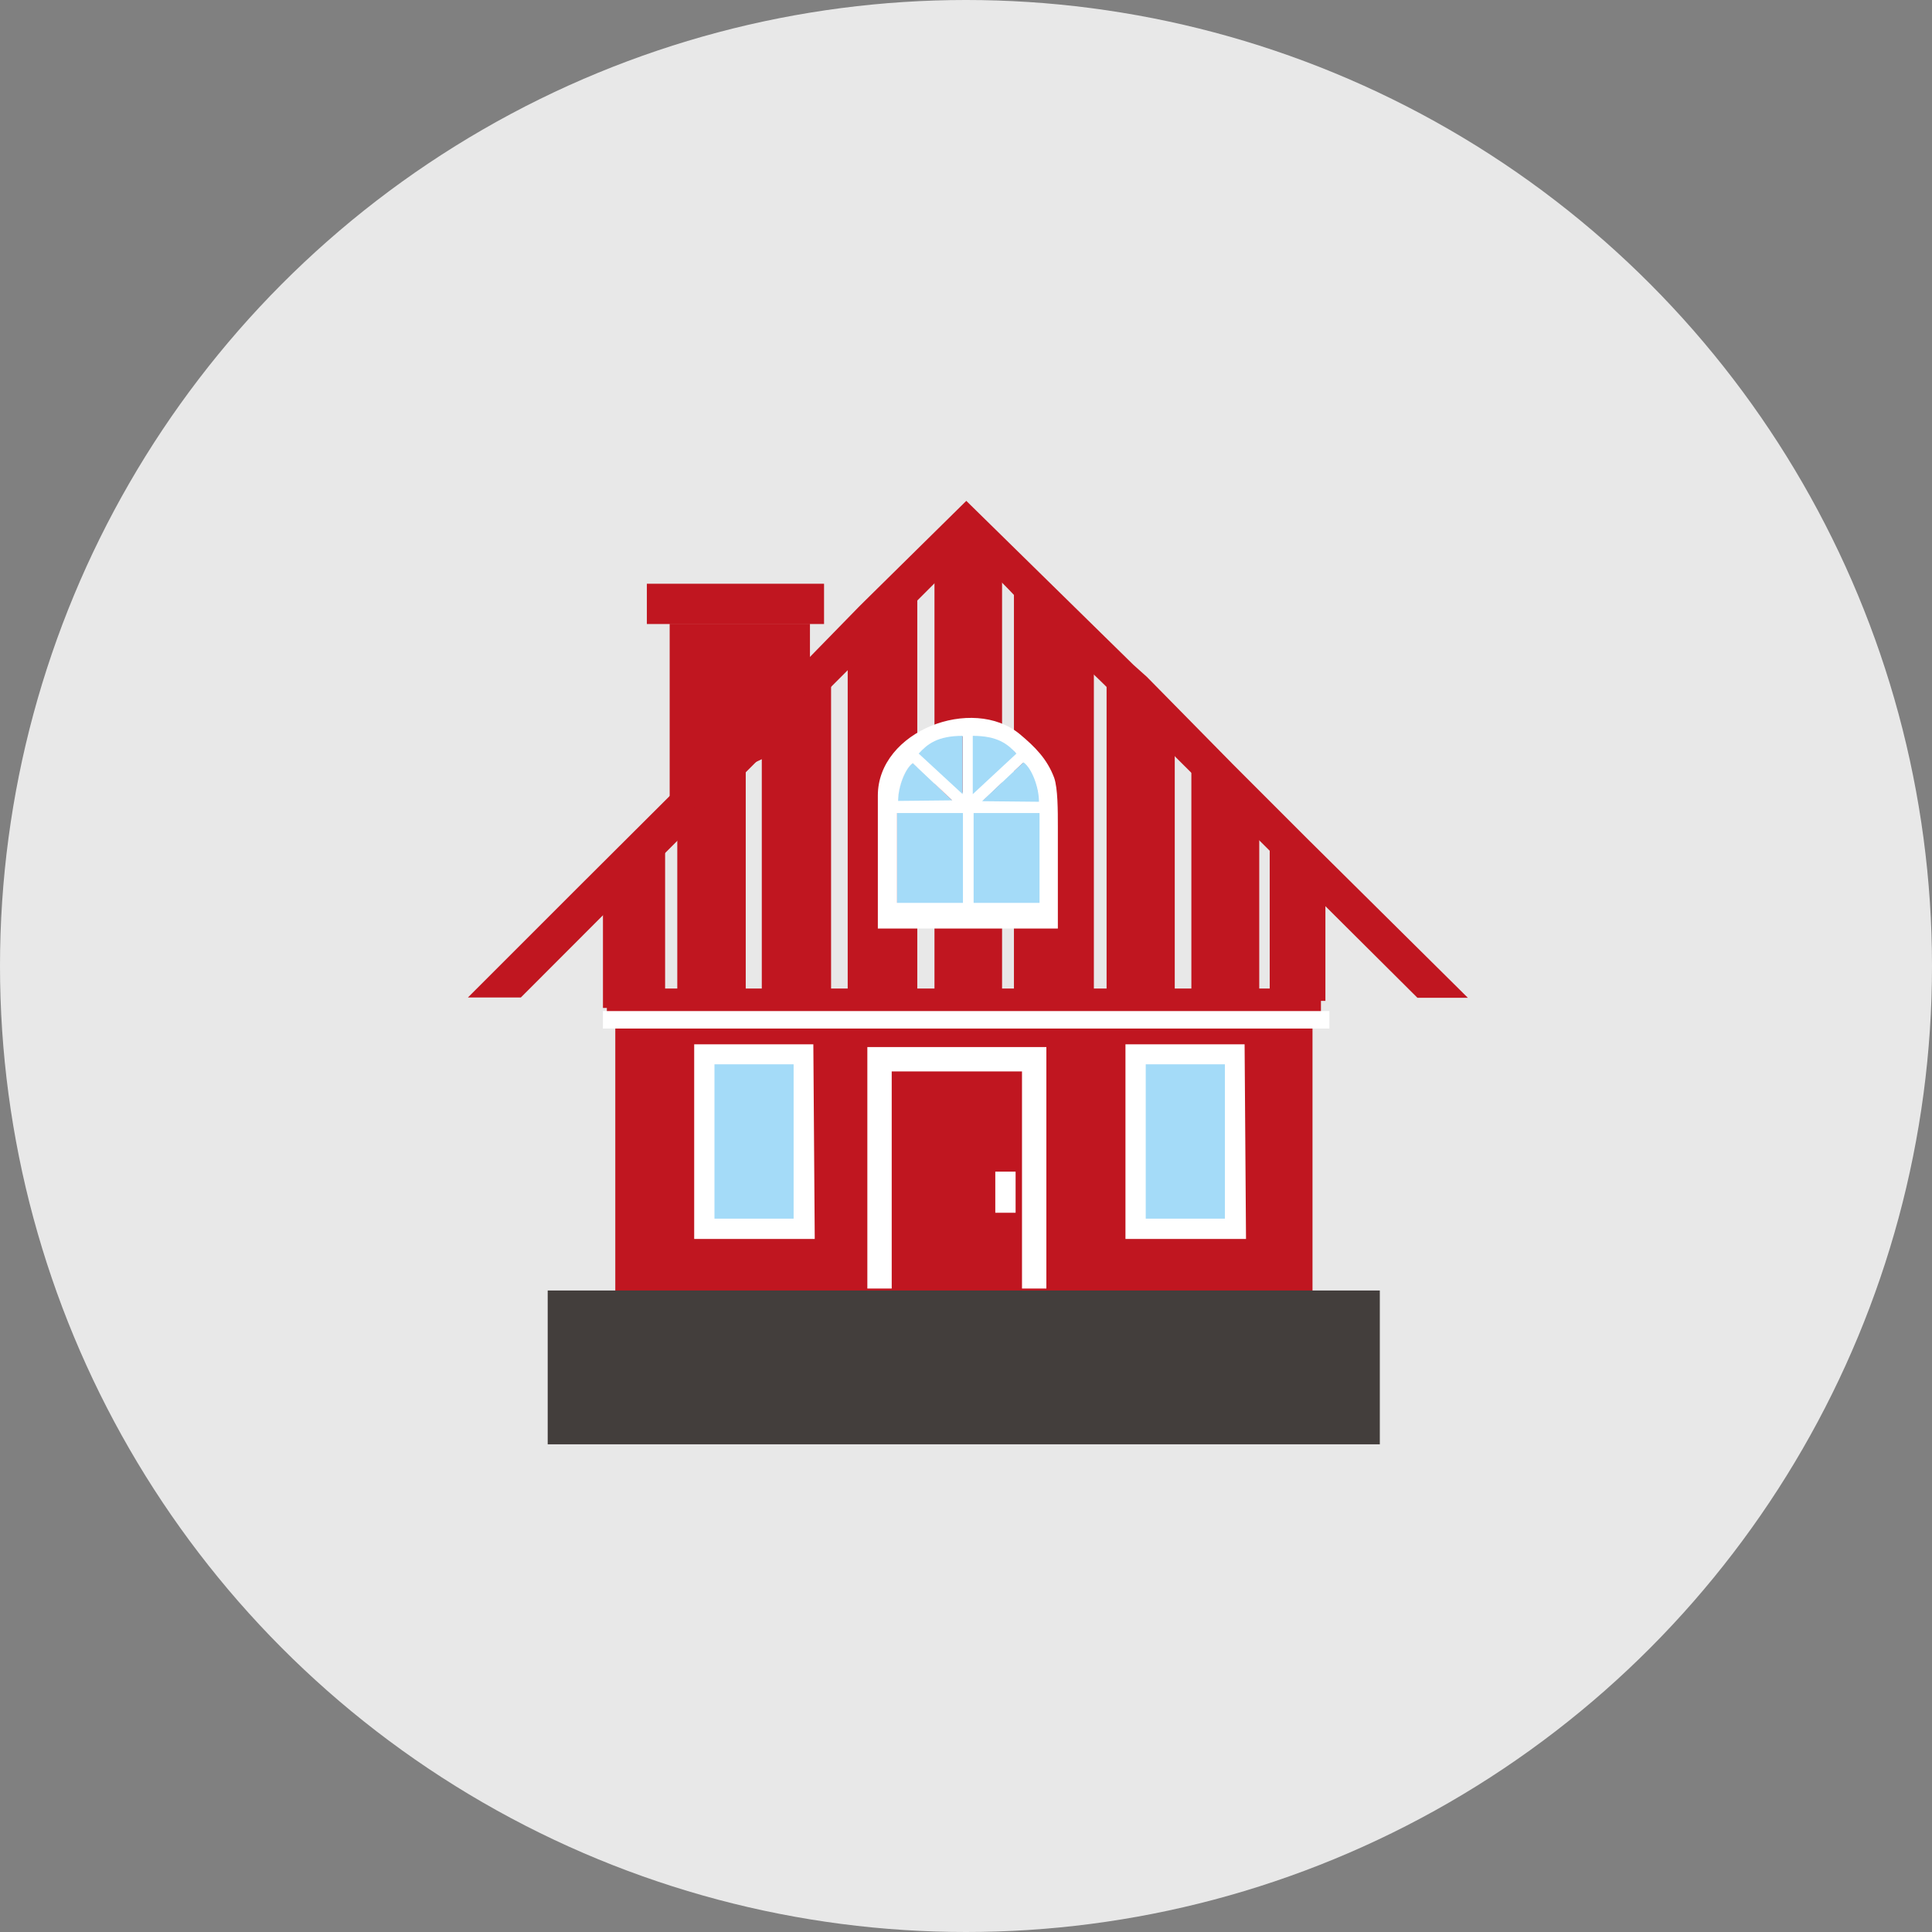 <svg width="103" height="103" viewBox="0 0 103 103" fill="none" xmlns="http://www.w3.org/2000/svg">
<rect x="0" y="0" width="103" height="103" fill="#808080" stroke="none"/>
<circle cx="51.5" cy="51.5" r="51.5" fill="#E8E8E8"/>
<path fill-rule="evenodd" clip-rule="evenodd" d="M45.193 34.575V52.821H48.903V31.045L45.193 34.575Z" fill="#C01620"/>
<path fill-rule="evenodd" clip-rule="evenodd" d="M58.079 34.575V52.821H54.294V31.045L58.079 34.575Z" fill="#C01620"/>
<path d="M58.079 34.575V52.821H54.294V31.045L58.079 34.575Z" stroke="#C01620" stroke-width="0.476" stroke-miterlimit="22.93"/>
<path fill-rule="evenodd" clip-rule="evenodd" d="M50.57 28.838H52.807L53.423 29.919V52.821H49.819V29.814L50.57 28.838Z" fill="#C01620"/>
<path d="M69.973 52.791H32.803V69.101H69.973V52.791Z" fill="#C01620"/>
<path fill-rule="evenodd" clip-rule="evenodd" d="M35.702 42.774L43.181 39.275V33.253H35.702V42.774Z" fill="#C01620"/>
<path fill-rule="evenodd" clip-rule="evenodd" d="M35.702 33.268H43.932V31.121H34.486V33.268H35.702Z" fill="#C01620"/>
<path fill-rule="evenodd" clip-rule="evenodd" d="M46.23 32.247L45.944 32.532L42.865 35.686L39.216 39.26L35.702 42.774L30.896 47.565L29.034 49.427L28.749 49.713L25.52 52.941H27.668L51.576 29.003C52.041 29.318 54.099 31.376 54.474 31.826C54.85 32.277 55.435 32.773 55.886 33.208C56.367 33.673 56.787 34.184 57.253 34.635C58.139 35.461 59.28 36.527 60.076 37.398C60.406 37.758 61.082 38.524 61.458 38.81C61.758 39.035 62.629 39.921 62.854 40.206L75.665 52.956H77.677L69.507 44.862L68.861 44.216L66.278 41.633L65.558 40.912L60.977 36.257L60.256 35.611L51.516 27.036L46.23 32.247Z" fill="#C01620"/>
<path d="M46.23 32.247L45.944 32.532L42.865 35.686L39.216 39.26L35.702 42.774L30.896 47.565L29.034 49.427L28.749 49.713L25.52 52.941H27.668L51.576 29.003C52.041 29.318 54.099 31.376 54.474 31.826C54.85 32.277 55.435 32.773 55.886 33.208C56.367 33.673 56.787 34.184 57.253 34.635C58.139 35.461 59.28 36.527 60.076 37.398C60.406 37.758 61.082 38.524 61.458 38.81C61.758 39.035 62.629 39.921 62.854 40.206L75.665 52.956H77.677L69.507 44.862L68.861 44.216L66.278 41.633L65.558 40.912L60.977 36.257L60.256 35.611L51.516 27.036L46.23 32.247Z" stroke="#C01620" stroke-width="0.476" stroke-miterlimit="22.93"/>
<path d="M42.4 56.636H38.015V65.136H42.4V56.636Z" fill="#A4DBF8"/>
<path fill-rule="evenodd" clip-rule="evenodd" d="M47.851 42.744L50.81 42.714L48.662 40.657C48.242 40.942 47.851 41.963 47.851 42.744Z" fill="#A4DBF8"/>
<path d="M51.366 43.33H47.806V48.196H51.366V43.33Z" fill="#A4DBF8"/>
<path d="M55.466 43.33H51.861V48.196H55.466V43.33Z" fill="#A4DBF8"/>
<path fill-rule="evenodd" clip-rule="evenodd" d="M37.009 66.052H43.436L43.361 55.675H37.009V66.052ZM38.09 56.741H42.31V64.971H38.09V56.741Z" fill="white"/>
<path d="M65.347 56.666H60.992V65.046H65.347V56.666Z" fill="#A4DBF8"/>
<path fill-rule="evenodd" clip-rule="evenodd" d="M60.001 66.052H66.428L66.353 55.675H60.001V66.052ZM61.082 56.741H65.302V64.971H61.082V56.741Z" fill="white"/>
<path d="M73.562 68.8H29.199V77H73.562V68.8Z" fill="#433E3C"/>
<path fill-rule="evenodd" clip-rule="evenodd" d="M54.76 49.502H56.397C56.397 49.052 56.397 44.922 56.397 44.066C56.397 43.21 56.397 42.038 56.202 41.468C55.826 40.462 55.18 39.816 54.369 39.14C51.846 37.053 46.8 38.96 46.8 42.414V49.502H54.745H54.76ZM49.098 40.116C49.714 39.951 50.044 39.26 51.321 39.26V42.264L49.128 40.221L49.098 40.116ZM51.891 39.26C53.108 39.26 53.724 39.756 54.114 40.116L54.039 40.191L51.891 42.264V39.26ZM47.882 42.699C47.882 41.948 48.257 40.972 48.663 40.687L50.765 42.669L47.867 42.699H47.882ZM54.535 40.687C54.85 40.912 55.33 41.888 55.33 42.414V42.699L52.432 42.669L54.52 40.687H54.535ZM47.822 43.345H51.336V48.136H47.822V43.345ZM51.906 43.345H55.42V48.136H51.906V43.345Z" fill="white"/>
<path fill-rule="evenodd" clip-rule="evenodd" d="M48.978 40.176L51.321 42.339V39.23C49.984 39.23 49.443 39.666 48.978 40.176Z" fill="#A4DBF8"/>
<path fill-rule="evenodd" clip-rule="evenodd" d="M54.189 40.176L51.861 42.339V39.23C53.183 39.23 53.724 39.666 54.189 40.176Z" fill="#A4DBF8"/>
<path fill-rule="evenodd" clip-rule="evenodd" d="M55.39 42.744L52.357 42.714L54.564 40.642C55 40.942 55.39 41.963 55.39 42.744Z" fill="#A4DBF8"/>
<path d="M46.89 68.695V56.471H55.135V68.695" stroke="white" stroke-width="1.299" stroke-miterlimit="22.93"/>
<path d="M53.603 62.463V64.655" stroke="white" stroke-width="1.083" stroke-miterlimit="22.93"/>
<path d="M70.423 52.701H32.353V54.563H70.423V52.701Z" fill="#C01620"/>
<path fill-rule="evenodd" clip-rule="evenodd" d="M62.629 39.395V52.822H58.995V35.236L62.629 39.395Z" fill="#C01620"/>
<path fill-rule="evenodd" clip-rule="evenodd" d="M40.613 39.576V53.002H44.307V35.416L40.613 39.576Z" fill="#C01620"/>
<path fill-rule="evenodd" clip-rule="evenodd" d="M67.134 43.48V52.821H63.515V39.786L67.134 43.48Z" fill="#C01620"/>
<path fill-rule="evenodd" clip-rule="evenodd" d="M36.108 43.976V53.302H39.757V40.282L36.108 43.976Z" fill="#C01620"/>
<path fill-rule="evenodd" clip-rule="evenodd" d="M32.383 47.91V53.497H35.221V44.426L32.383 47.91Z" fill="#C01620"/>
<path d="M32.383 47.91V53.497H35.221V44.426L32.383 47.91Z" stroke="#C01620" stroke-width="0.476" stroke-miterlimit="22.93"/>
<path fill-rule="evenodd" clip-rule="evenodd" d="M70.423 47.535V53.122H67.93V44.066L70.423 47.535Z" fill="#C01620"/>
<path d="M70.423 47.535V53.122H67.93V44.066L70.423 47.535Z" stroke="#C01620" stroke-width="0.476" stroke-miterlimit="22.93"/>
<path d="M70.874 53.903H32.143V54.834H70.874V53.903Z" fill="white"/>
</svg>
